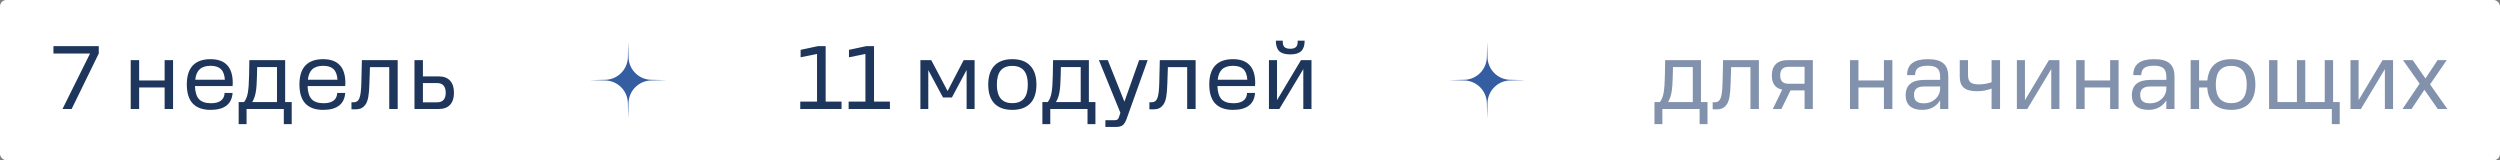 <?xml version="1.0" encoding="UTF-8"?> <svg xmlns="http://www.w3.org/2000/svg" width="1560" height="100" viewBox="0 0 1560 100" fill="none"><rect x="0" y="0" width="1560" height="100" fill="#808080" stroke="none"/> <rect width="1560" height="100" rx="4" fill="white"></rect> <path d="M61.624 28.8V33.392L44.712 68H39L56.192 33.392H33.344V28.8H61.624ZM86.825 68H81.561V37.536H86.825V50.192H102.729V37.536H107.993V68H102.729V54.56H86.825V68ZM131.41 68.56C126.482 68.56 122.767 67.235 120.266 64.584C117.802 61.933 116.57 57.976 116.57 52.712C116.57 47.485 117.802 43.547 120.266 40.896C122.767 38.245 126.463 36.92 131.354 36.92C135.983 36.92 139.455 38.171 141.77 40.672C144.084 43.136 145.242 46.869 145.242 51.872C145.242 52.096 145.223 52.32 145.186 52.544C145.186 52.768 145.167 53.16 145.13 53.72H121.666C121.778 57.453 122.618 60.179 124.186 61.896C125.791 63.576 128.274 64.416 131.634 64.416C134.359 64.416 136.431 63.875 137.85 62.792C139.306 61.709 140.071 60.104 140.146 57.976H145.13C144.906 61.448 143.636 64.08 141.322 65.872C139.007 67.664 135.703 68.56 131.41 68.56ZM131.41 41.064C128.46 41.064 126.202 41.773 124.634 43.192C123.103 44.573 122.17 46.757 121.834 49.744H140.314C140.127 46.72 139.306 44.517 137.85 43.136C136.431 41.755 134.284 41.064 131.41 41.064ZM153.859 77.464H148.931V63.688H152.291C153.411 62.307 154.195 60.384 154.643 57.92C155.091 55.456 155.352 51.816 155.427 47L155.595 37.536H177.939V63.688H182.027V77.464H177.099V68H153.859V77.464ZM160.467 41.848L160.355 47C160.28 51.629 160.019 55.176 159.571 57.64C159.123 60.067 158.395 62.083 157.387 63.688H172.843V41.848H160.467ZM201.683 68.56C196.755 68.56 193.04 67.235 190.539 64.584C188.075 61.933 186.843 57.976 186.843 52.712C186.843 47.485 188.075 43.547 190.539 40.896C193.04 38.245 196.736 36.92 201.627 36.92C206.256 36.92 209.728 38.171 212.043 40.672C214.358 43.136 215.515 46.869 215.515 51.872C215.515 52.096 215.496 52.32 215.459 52.544C215.459 52.768 215.44 53.16 215.403 53.72H191.939C192.051 57.453 192.891 60.179 194.459 61.896C196.064 63.576 198.547 64.416 201.907 64.416C204.632 64.416 206.704 63.875 208.123 62.792C209.579 61.709 210.344 60.104 210.419 57.976H215.403C215.179 61.448 213.91 64.08 211.595 65.872C209.28 67.664 205.976 68.56 201.683 68.56ZM201.683 41.064C198.734 41.064 196.475 41.773 194.907 43.192C193.376 44.573 192.443 46.757 192.107 49.744H210.587C210.4 46.72 209.579 44.517 208.123 43.136C206.704 41.755 204.558 41.064 201.683 41.064ZM219.317 68.168V63.8H220.885C222.453 63.8 223.573 62.979 224.245 61.336C224.954 59.656 225.365 56.464 225.477 51.76L225.812 37.536H248.157V68H242.893V41.904H230.853L230.517 52.04C230.405 55.587 230.181 58.331 229.845 60.272C229.509 62.213 229.005 63.725 228.333 64.808C227.586 66.003 226.69 66.88 225.645 67.44C224.637 67.963 223.311 68.224 221.669 68.224C220.997 68.224 220.492 68.224 220.157 68.224C219.821 68.224 219.541 68.205 219.317 68.168ZM273.815 68H258.639V37.536H263.903V47.672H273.815C276.876 47.672 279.21 48.549 280.815 50.304C282.458 52.059 283.279 54.597 283.279 57.92C283.279 61.168 282.458 63.669 280.815 65.424C279.21 67.141 276.876 68 273.815 68ZM278.127 57.92C278.127 55.867 277.66 54.336 276.727 53.328C275.831 52.32 274.45 51.816 272.583 51.816H263.903V63.856H272.583C274.45 63.856 275.831 63.371 276.727 62.4C277.66 61.392 278.127 59.899 278.127 57.92Z" fill="#1E355C"></path> <path d="M416 50C416 63.255 405.255 74 392 74C378.745 74 368 63.255 368 50C368 36.745 378.745 26 392 26C405.255 26 416 36.745 416 50Z" fill="white"></path> <path d="M392 26L392.21 35.705C392.377 43.413 398.586 49.623 406.295 49.79L416 50L406.295 50.21C398.586 50.377 392.377 56.587 392.21 64.295L392 74L391.79 64.295C391.623 56.587 385.414 50.377 377.705 50.21L368 50L377.705 49.79C385.414 49.623 391.623 43.413 391.79 35.705L392 26Z" fill="#355DA1"></path> <path d="M525.12 68H499.36V63.408H509.832V33.672L499.584 35.744V31.096L510.336 28.8H515.208V63.408H525.12V68ZM555.308 68H529.548V63.408H540.02V33.672L529.772 35.744V31.096L540.524 28.8H545.396V63.408H555.308V68ZM579.255 43.752V68H574.327V37.536H581.103L591.295 56.8L601.319 37.536H608.151V68H603.167V43.64L593.983 60.832H588.439L579.255 43.752ZM646.735 52.768C646.735 57.92 645.447 61.84 642.871 64.528C640.295 67.216 636.562 68.56 631.671 68.56C626.781 68.56 623.047 67.216 620.471 64.528C617.933 61.84 616.663 57.939 616.663 52.824C616.663 47.635 617.933 43.696 620.471 41.008C623.047 38.283 626.781 36.92 631.671 36.92C636.599 36.92 640.333 38.283 642.871 41.008C645.447 43.696 646.735 47.616 646.735 52.768ZM622.039 52.824C622.039 56.669 622.842 59.563 624.447 61.504C626.053 63.408 628.461 64.36 631.671 64.36C634.919 64.36 637.346 63.408 638.951 61.504C640.557 59.563 641.359 56.651 641.359 52.768C641.359 48.885 640.557 45.973 638.951 44.032C637.346 42.091 634.919 41.12 631.671 41.12C628.423 41.12 625.997 42.091 624.391 44.032C622.823 45.973 622.039 48.904 622.039 52.824ZM655.375 77.464H650.447V63.688H653.807C654.927 62.307 655.711 60.384 656.159 57.92C656.607 55.456 656.868 51.816 656.943 47L657.111 37.536H679.455V63.688H683.543V77.464H678.615V68H655.375V77.464ZM661.983 41.848L661.871 47C661.796 51.629 661.535 55.176 661.087 57.64C660.639 60.067 659.911 62.083 658.903 63.688H674.359V41.848H661.983ZM701.631 63.464L710.815 37.536H716.135L703.031 74.104C702.284 76.12 701.463 77.464 700.567 78.136C699.671 78.845 698.308 79.2 696.479 79.2H689.759V75H695.751C696.423 75 696.945 74.851 697.319 74.552C697.692 74.291 697.991 73.824 698.215 73.152L699.111 70.352L685.727 37.536H691.271L701.631 63.464ZM717.223 68.168V63.8H718.791C720.359 63.8 721.479 62.979 722.151 61.336C722.86 59.656 723.271 56.464 723.383 51.76L723.719 37.536H746.063V68H740.799V41.904H728.759L728.423 52.04C728.311 55.587 728.087 58.331 727.751 60.272C727.415 62.213 726.911 63.725 726.239 64.808C725.492 66.003 724.596 66.88 723.551 67.44C722.543 67.963 721.217 68.224 719.575 68.224C718.903 68.224 718.399 68.224 718.063 68.224C717.727 68.224 717.447 68.205 717.223 68.168ZM769.425 68.56C764.497 68.56 760.783 67.235 758.281 64.584C755.817 61.933 754.585 57.976 754.585 52.712C754.585 47.485 755.817 43.547 758.281 40.896C760.783 38.245 764.479 36.92 769.369 36.92C773.999 36.92 777.471 38.171 779.785 40.672C782.1 43.136 783.257 46.869 783.257 51.872C783.257 52.096 783.239 52.32 783.201 52.544C783.201 52.768 783.183 53.16 783.145 53.72H759.681C759.793 57.453 760.633 60.179 762.201 61.896C763.807 63.576 766.289 64.416 769.649 64.416C772.375 64.416 774.447 63.875 775.865 62.792C777.321 61.709 778.087 60.104 778.161 57.976H783.145C782.921 61.448 781.652 64.08 779.337 65.872C777.023 67.664 773.719 68.56 769.425 68.56ZM769.425 41.064C766.476 41.064 764.217 41.773 762.649 43.192C761.119 44.573 760.185 46.757 759.849 49.744H778.329C778.143 46.72 777.321 44.517 775.865 43.136C774.447 41.755 772.3 41.064 769.425 41.064ZM809.739 26.224V25.384H814.107C814.107 28.371 813.379 30.555 811.923 31.936C810.504 33.28 808.245 33.952 805.147 33.952C802.011 33.952 799.715 33.28 798.259 31.936C796.84 30.555 796.131 28.371 796.131 25.384H800.443V26.224C800.443 27.643 800.816 28.707 801.563 29.416C802.347 30.088 803.541 30.424 805.147 30.424C806.715 30.424 807.872 30.088 808.619 29.416C809.365 28.707 809.739 27.643 809.739 26.224ZM818.363 68H813.267V43.136L798.315 68H791.819V37.536H796.859V62.512L811.811 37.536H818.363V68Z" fill="#1E355C"></path> <path d="M952 50C952 63.255 941.255 74 928 74C914.745 74 904 63.255 904 50C904 36.745 914.745 26 928 26C941.255 26 952 36.745 952 50Z" fill="white"></path> <path d="M928 26L928.21 35.705C928.377 43.413 934.586 49.623 942.295 49.79L952 50L942.295 50.21C934.586 50.377 928.377 56.587 928.21 64.295L928 74L927.79 64.295C927.623 56.587 921.414 50.377 913.705 50.21L904 50L913.705 49.79C921.414 49.623 927.623 43.413 927.79 35.705L928 26Z" fill="#355DA1"></path> <path d="M1037.32 77.464H1032.39V63.688H1035.75C1036.87 62.307 1037.66 60.384 1038.1 57.92C1038.55 55.456 1038.81 51.816 1038.89 47L1039.06 37.536H1061.4V63.688H1065.49V77.464H1060.56V68H1037.32V77.464ZM1043.93 41.848L1043.82 47C1043.74 51.629 1043.48 55.176 1043.03 57.64C1042.58 60.067 1041.86 62.083 1040.85 63.688H1056.3V41.848H1043.93ZM1068.71 68.168V63.8H1070.28C1071.84 63.8 1072.96 62.979 1073.64 61.336C1074.34 59.656 1074.76 56.464 1074.87 51.76L1075.2 37.536H1097.55V68H1092.28V41.904H1080.24L1079.91 52.04C1079.8 55.587 1079.57 58.331 1079.24 60.272C1078.9 62.213 1078.4 63.725 1077.72 64.808C1076.98 66.003 1076.08 66.88 1075.04 67.44C1074.03 67.963 1072.7 68.224 1071.06 68.224C1070.39 68.224 1069.88 68.224 1069.55 68.224C1069.21 68.224 1068.93 68.205 1068.71 68.168ZM1105.62 47.056C1105.62 44.032 1106.44 41.699 1108.09 40.056C1109.77 38.376 1112.14 37.536 1115.2 37.536H1131.21V68H1126.06V56.408H1117.27L1111.61 68H1106.24L1112.12 55.904C1109.99 55.531 1108.37 54.597 1107.25 53.104C1106.16 51.573 1105.62 49.557 1105.62 47.056ZM1110.83 47.056C1110.83 48.811 1111.26 50.117 1112.12 50.976C1112.98 51.835 1114.32 52.264 1116.15 52.264H1126.06V41.68H1116.15C1114.32 41.68 1112.98 42.128 1112.12 43.024C1111.26 43.883 1110.83 45.227 1110.83 47.056ZM1159.67 68H1154.4V37.536H1159.67V50.192H1175.57V37.536H1180.84V68H1175.57V54.56H1159.67V68ZM1195.01 46.888H1190.03C1190.03 43.528 1191.09 41.027 1193.22 39.384C1195.39 37.741 1198.65 36.92 1203.02 36.92C1207.46 36.92 1210.69 37.797 1212.71 39.552C1214.73 41.269 1215.73 44.032 1215.73 47.84V68H1210.64V62.624C1209.48 64.528 1207.95 66.003 1206.05 67.048C1204.14 68.056 1201.98 68.56 1199.55 68.56C1196.19 68.56 1193.61 67.795 1191.82 66.264C1190.03 64.696 1189.13 62.456 1189.13 59.544C1189.13 56.296 1190.1 53.869 1192.05 52.264C1193.99 50.659 1196.92 49.856 1200.84 49.856H1210.64V47.84C1210.64 45.376 1210.04 43.621 1208.85 42.576C1207.69 41.531 1205.69 41.008 1202.85 41.008C1200.13 41.008 1198.13 41.475 1196.86 42.408C1195.63 43.341 1195.01 44.835 1195.01 46.888ZM1194.34 59.208C1194.34 61 1194.83 62.325 1195.8 63.184C1196.81 64.043 1198.37 64.472 1200.5 64.472C1203.34 64.472 1205.73 63.576 1207.67 61.784C1209.65 59.955 1210.64 57.733 1210.64 55.12V53.944H1200.84C1198.6 53.944 1196.95 54.373 1195.91 55.232C1194.86 56.053 1194.34 57.379 1194.34 59.208ZM1228.04 37.536V46.72C1228.04 48.96 1228.54 50.509 1229.55 51.368C1230.56 52.227 1232.4 52.656 1235.09 52.656C1236.25 52.656 1237.48 52.544 1238.79 52.32C1240.1 52.096 1241.42 51.76 1242.76 51.312V37.536H1248.03V68H1242.76V55.288C1241.35 55.811 1239.85 56.221 1238.28 56.52C1236.72 56.781 1235.13 56.912 1233.52 56.912C1229.83 56.912 1227.12 56.184 1225.4 54.728C1223.72 53.272 1222.88 50.939 1222.88 47.728V37.536H1228.04ZM1285.07 68H1279.98V43.136L1265.03 68H1258.53V37.536H1263.57V62.512L1278.52 37.536H1285.07V68ZM1300.82 68H1295.55V37.536H1300.82V50.192H1316.72V37.536H1321.99V68H1316.72V54.56H1300.82V68ZM1336.16 46.888H1331.18C1331.18 43.528 1332.24 41.027 1334.37 39.384C1336.54 37.741 1339.8 36.92 1344.17 36.92C1348.61 36.92 1351.84 37.797 1353.86 39.552C1355.87 41.269 1356.88 44.032 1356.88 47.84V68H1351.79V62.624C1350.63 64.528 1349.1 66.003 1347.19 67.048C1345.29 68.056 1343.12 68.56 1340.7 68.56C1337.34 68.56 1334.76 67.795 1332.97 66.264C1331.18 64.696 1330.28 62.456 1330.28 59.544C1330.28 56.296 1331.25 53.869 1333.19 52.264C1335.14 50.659 1338.07 49.856 1341.99 49.856H1351.79V47.84C1351.79 45.376 1351.19 43.621 1349.99 42.576C1348.84 41.531 1346.84 41.008 1344 41.008C1341.28 41.008 1339.28 41.475 1338.01 42.408C1336.78 43.341 1336.16 44.835 1336.16 46.888ZM1335.49 59.208C1335.49 61 1335.98 62.325 1336.95 63.184C1337.95 64.043 1339.52 64.472 1341.65 64.472C1344.49 64.472 1346.88 63.576 1348.82 61.784C1350.8 59.955 1351.79 57.733 1351.79 55.12V53.944H1341.99C1339.75 53.944 1338.1 54.373 1337.06 55.232C1336.01 56.053 1335.49 57.379 1335.49 59.208ZM1407.35 52.768C1407.35 57.92 1406.06 61.84 1403.49 64.528C1400.91 67.216 1397.18 68.56 1392.29 68.56C1387.69 68.56 1384.11 67.384 1381.53 65.032C1379 62.643 1377.6 59.152 1377.33 54.56H1372.24V68H1366.97V37.536H1372.24V50.192H1377.39C1377.8 45.824 1379.26 42.52 1381.76 40.28C1384.3 38.04 1387.81 36.92 1392.29 36.92C1397.21 36.92 1400.95 38.283 1403.49 41.008C1406.06 43.696 1407.35 47.616 1407.35 52.768ZM1382.65 52.824C1382.65 56.669 1383.46 59.563 1385.06 61.504C1386.67 63.408 1389.08 64.36 1392.29 64.36C1395.53 64.36 1397.96 63.408 1399.57 61.504C1401.17 59.563 1401.97 56.651 1401.97 52.768C1401.97 48.885 1401.17 45.973 1399.57 44.032C1397.96 42.091 1395.53 41.12 1392.29 41.12C1389.04 41.12 1386.61 42.091 1385.01 44.032C1383.44 45.973 1382.65 48.904 1382.65 52.824ZM1455.06 68H1415.92V37.536H1421.13V63.688H1433.28V37.536H1438.49V63.688H1450.64V37.536H1455.85V63.688H1459.99V77.464H1455.06V68ZM1493.27 68H1488.17V43.136L1473.22 68H1466.72V37.536H1471.76V62.512L1486.72 37.536H1493.27V68ZM1512.82 56.016L1504.81 68H1499.16L1509.85 52.208L1499.49 37.536H1505.54L1513.49 48.96L1521.05 37.536H1526.76L1516.35 52.656L1527.16 68H1521.16L1512.82 56.016Z" fill="#8291AC"></path> </svg> 